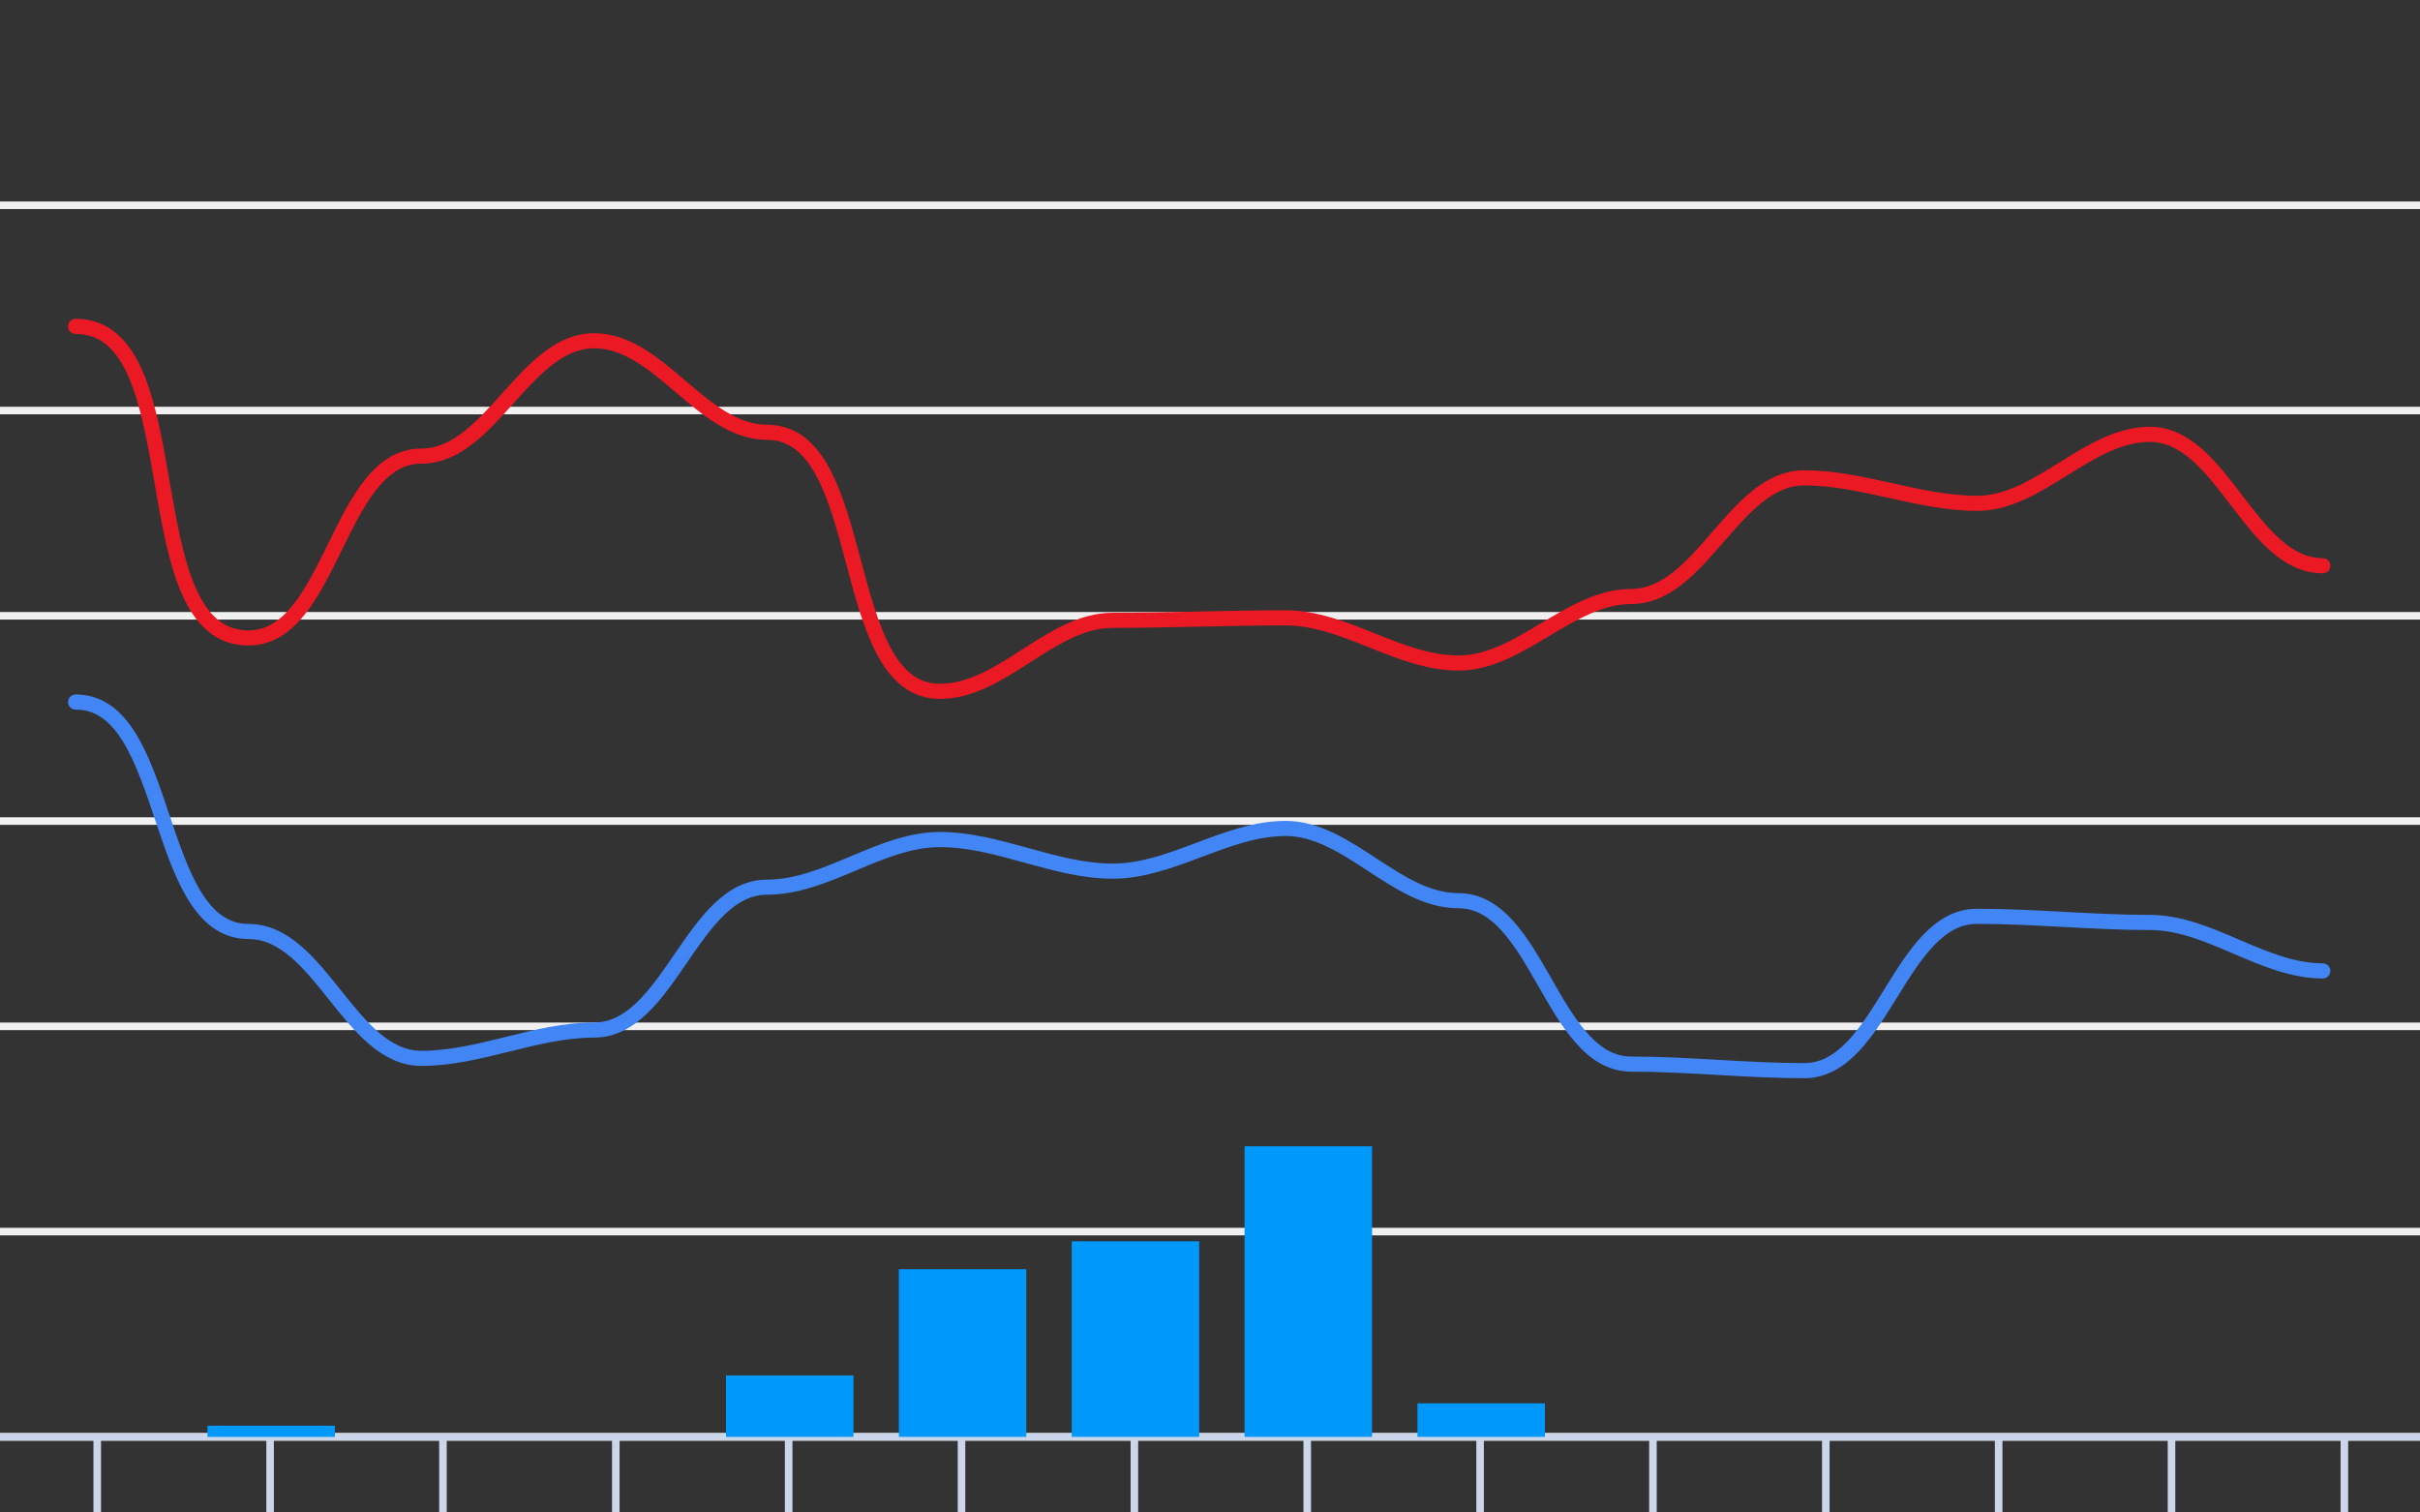 <svg version="1.1" width="320" height="200" viewbox="0 0 320 200" preserveAspectRatio="xMinYMin meet" xmlns="http://www.w3.org/2000/svg"><rect width="100%" height="100%" fill="#333333" stroke="none"/><path stroke="#F0F0F0" fill="none" stroke-width="1" d="M0 27.143 L320 27.143"></path><path stroke="#F0F0F0" fill="none" stroke-width="1" d="M0 54.286 L320 54.286"></path><path stroke="#F0F0F0" fill="none" stroke-width="1" d="M0 81.429 L320 81.429"></path><path stroke="#F0F0F0" fill="none" stroke-width="1" d="M0 108.571 L320 108.571"></path><path stroke="#F0F0F0" fill="none" stroke-width="1" d="M0 135.714 L320 135.714"></path><path stroke="#F0F0F0" fill="none" stroke-width="1" d="M0 162.857 L320 162.857"></path><path stroke="#F0F0F0" fill="none" stroke-width="1" d="M0 190 L320 190"></path><path fill="none" stroke="#ccd6eb" stroke-width="1" d="M0 190 L 320 190"></path><path fill="none" stroke="#ccd6eb" stroke-width="1" d="M12.857 190 L12.857 200"></path><path fill="none" stroke="#ccd6eb" stroke-width="1" d="M35.714 190 L35.714 200"></path><path fill="none" stroke="#ccd6eb" stroke-width="1" d="M58.571 190 L58.571 200"></path><path fill="none" stroke="#ccd6eb" stroke-width="1" d="M81.429 190 L81.429 200"></path><path fill="none" stroke="#ccd6eb" stroke-width="1" d="M104.286 190 L104.286 200"></path><path fill="none" stroke="#ccd6eb" stroke-width="1" d="M127.143 190 L127.143 200"></path><path fill="none" stroke="#ccd6eb" stroke-width="1" d="M150 190 L150 200"></path><path fill="none" stroke="#ccd6eb" stroke-width="1" d="M172.857 190 L172.857 200"></path><path fill="none" stroke="#ccd6eb" stroke-width="1" d="M195.714 190 L195.714 200"></path><path fill="none" stroke="#ccd6eb" stroke-width="1" d="M218.571 190 L218.571 200"></path><path fill="none" stroke="#ccd6eb" stroke-width="1" d="M241.429 190 L241.429 200"></path><path fill="none" stroke="#ccd6eb" stroke-width="1" d="M264.286 190 L264.286 200"></path><path fill="none" stroke="#ccd6eb" stroke-width="1" d="M287.143 190 L287.143 200"></path><path fill="none" stroke="#ccd6eb" stroke-width="1" d="M310 190 L310 200"></path><path stroke="#eb1924" fill="none" stroke-width="2" stroke-linejoin="round" stroke-linecap="round" d="M10 43.157 C25.706,43.157 17.151,84.36 32.857,84.36 C43.916,84.36 44.655,60.311 55.714,60.311 C64.874,60.311 69.411,45.057 78.571,45.057 C87.193,45.057 92.807,57.163 101.429,57.163 C115.155,57.163 110.559,91.417 124.286,91.417 C132.523,91.417 138.906,82.026 147.143,82.026 C154.763,82.026 162.38,81.7 170,81.7 C177.875,81.7 184.982,87.671 192.857,87.671 C201.021,87.671 207.551,78.877 215.714,78.877 C224.955,78.877 229.33,63.189 238.571,63.189 C246.273,63.189 253.727,66.554 261.429,66.554 C269.632,66.554 276.083,57.434 284.286,57.434 C293.855,57.434 297.573,74.806 307.143,74.806"></path><path stroke="#4285f4" fill="none" stroke-width="2" stroke-linejoin="round" stroke-linecap="round" d="M10 92.829 C22.664,92.829 20.193,123.174 32.857,123.174 C42.308,123.174 46.264,139.949 55.714,139.949 C63.435,139.949 70.851,136.203 78.571,136.203 C88.456,136.203 91.544,117.311 101.429,117.311 C109.331,117.311 116.383,111.014 124.286,111.014 C132.031,111.014 139.397,115.194 147.143,115.194 C154.991,115.194 162.152,109.549 170,109.549 C178.258,109.549 184.599,119.103 192.857,119.103 C203.341,119.103 205.23,140.709 215.714,140.709 C223.339,140.709 230.947,141.577 238.571,141.577 C248.786,141.577 251.214,121.166 261.429,121.166 C269.052,121.166 276.662,121.98 284.286,121.98 C292.198,121.98 299.23,128.386 307.143,128.386"></path><rect x="4.571" y="190" width="16.857" height="0" fill="#0098fb" stroke-width="0"></rect><rect x="27.429" y="188.522" width="16.857" height="1.478" fill="#0098fb" stroke-width="0"></rect><rect x="50.286" y="190" width="16.857" height="0" fill="#0098fb" stroke-width="0"></rect><rect x="73.143" y="190" width="16.857" height="0" fill="#0098fb" stroke-width="0"></rect><rect x="96" y="181.872" width="16.857" height="8.128" fill="#0098fb" stroke-width="0"></rect><rect x="118.857" y="167.833" width="16.857" height="22.167" fill="#0098fb" stroke-width="0"></rect><rect x="141.714" y="164.139" width="16.857" height="25.861" fill="#0098fb" stroke-width="0"></rect><rect x="164.571" y="151.578" width="16.857" height="38.422" fill="#0098fb" stroke-width="0"></rect><rect x="187.429" y="185.567" width="16.857" height="4.433" fill="#0098fb" stroke-width="0"></rect><rect x="210.286" y="190" width="16.857" height="0" fill="#0098fb" stroke-width="0"></rect><rect x="233.143" y="190" width="16.857" height="0" fill="#0098fb" stroke-width="0"></rect><rect x="256" y="190" width="16.857" height="0" fill="#0098fb" stroke-width="0"></rect><rect x="278.857" y="190" width="16.857" height="0" fill="#0098fb" stroke-width="0"></rect><rect x="301.714" y="190" width="16.857" height="0" fill="#0098fb" stroke-width="0"></rect></svg>